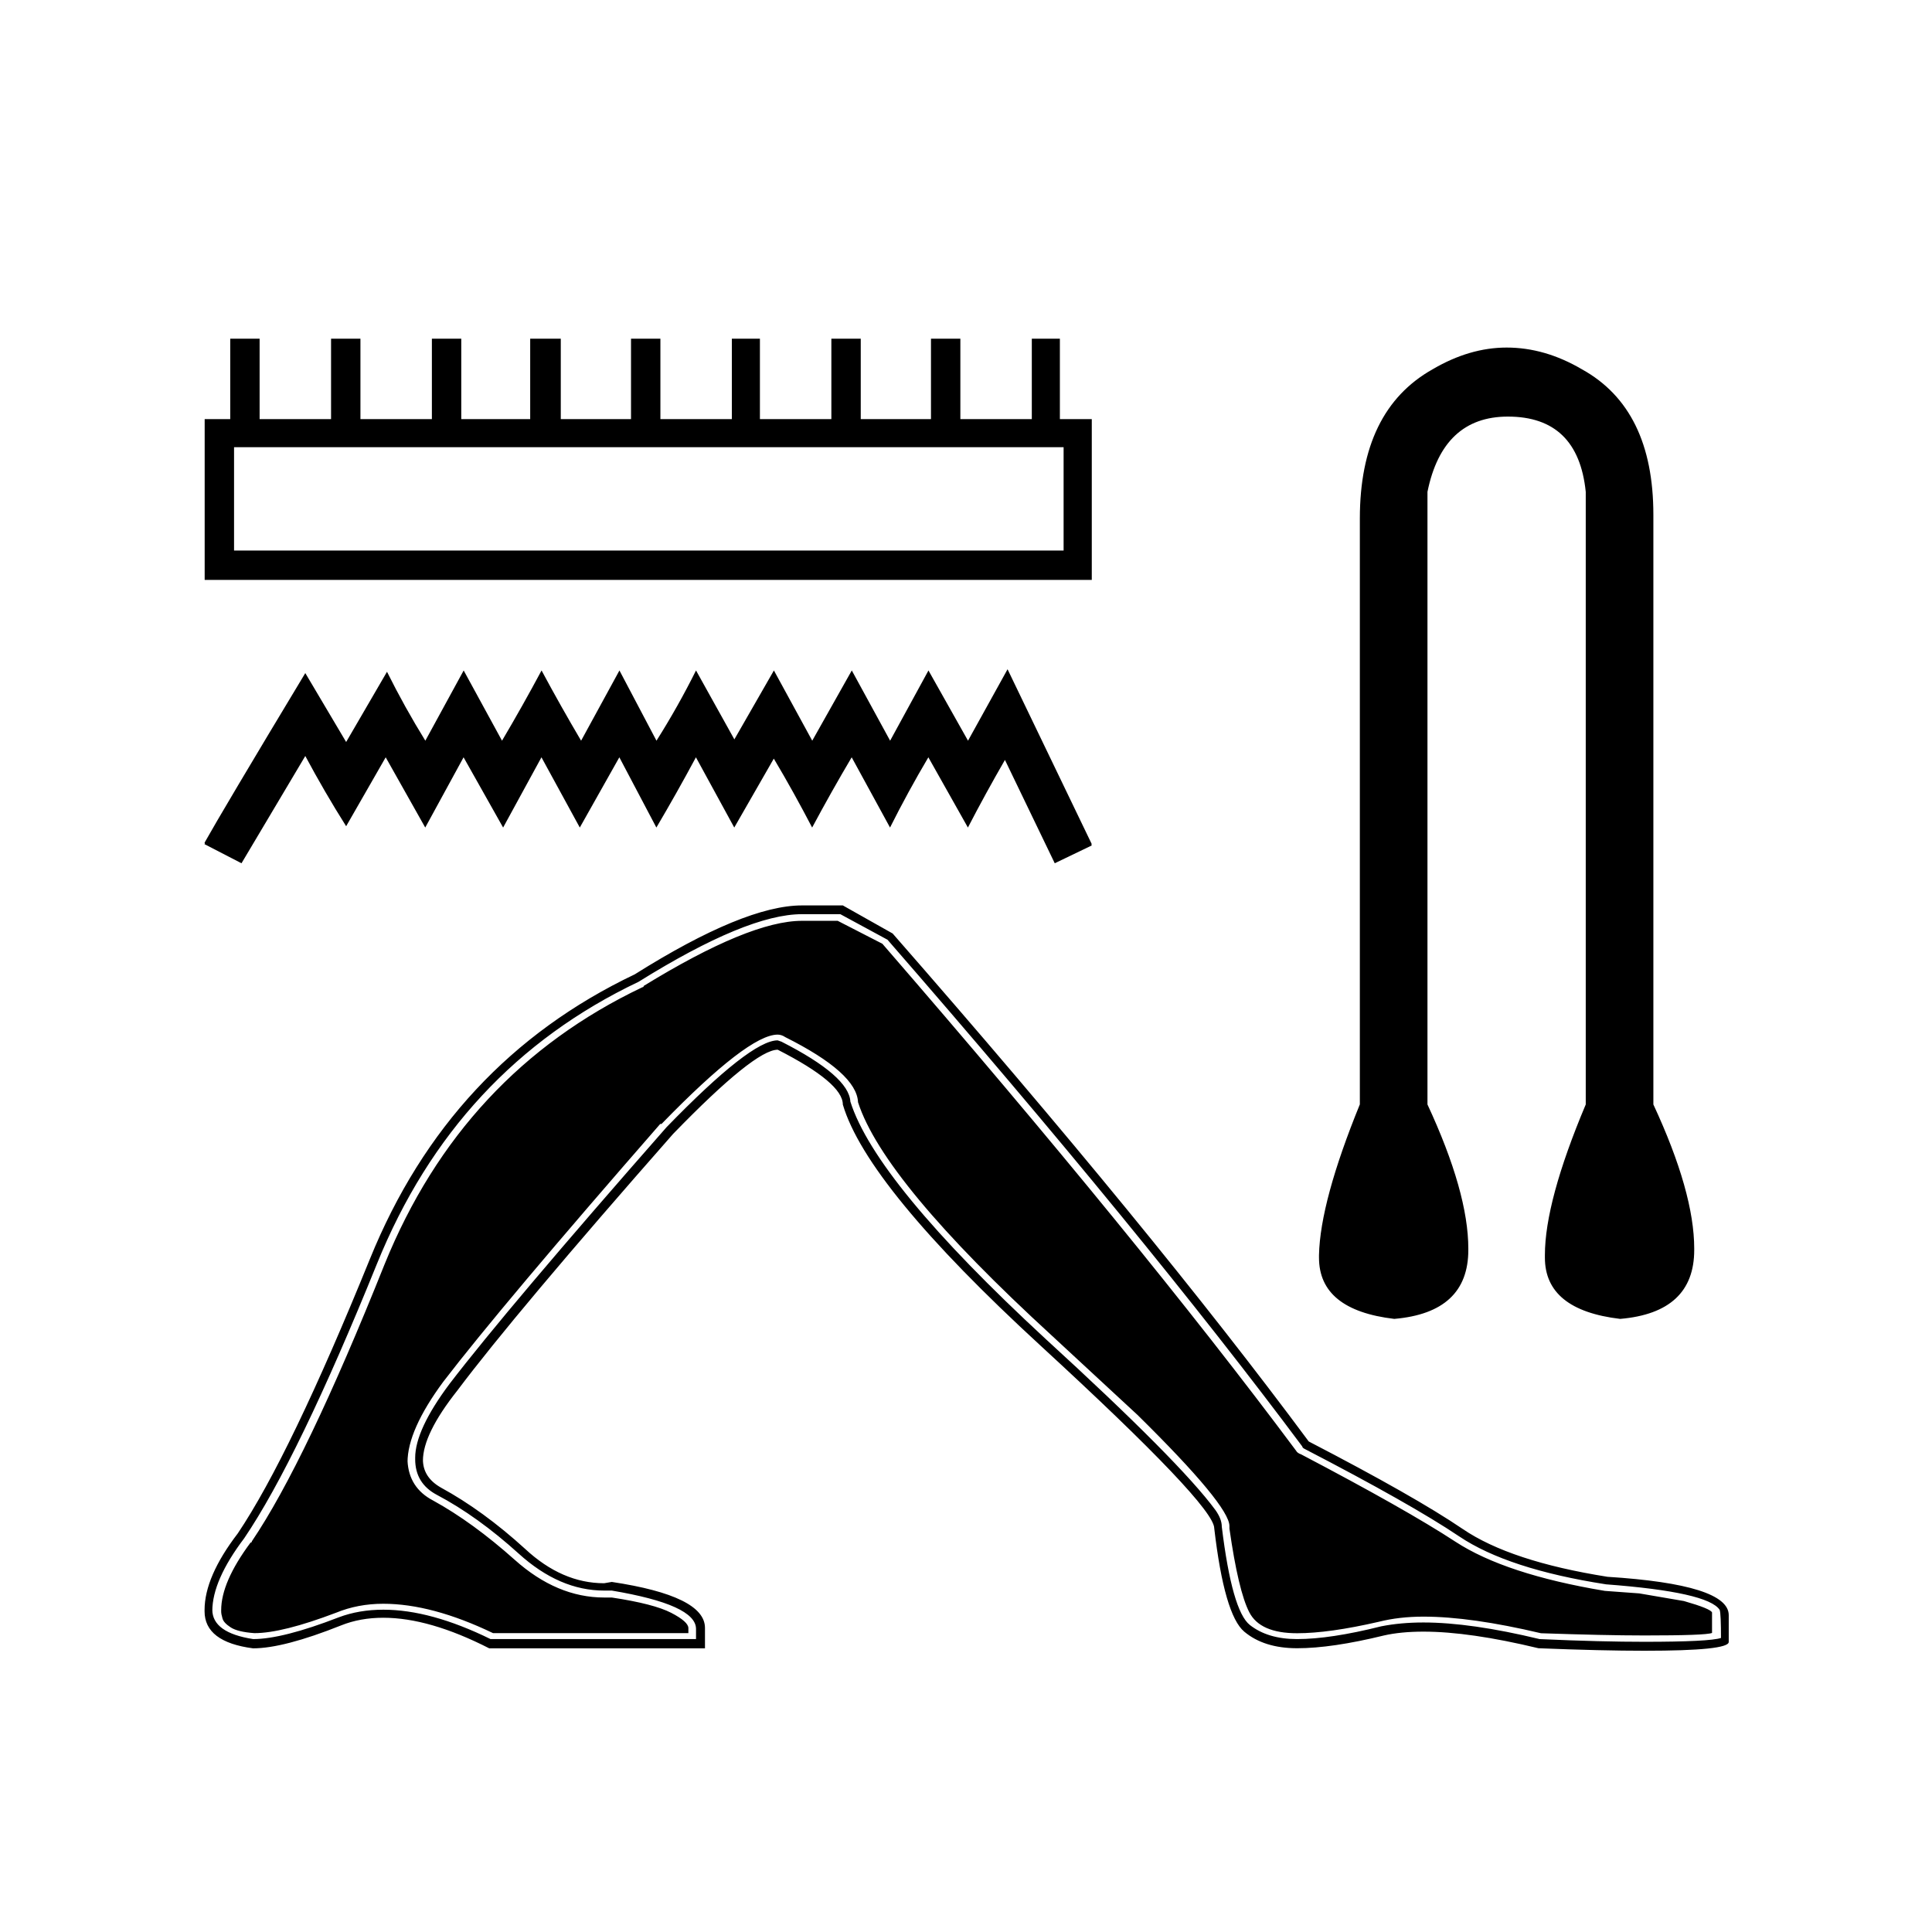 <?xml version="1.0" ?>
<svg width="800px" height="800px" viewBox="0 0 192 192" id="Layer_1" version="1.1" xml:space="preserve" xmlns="http://www.w3.org/2000/svg" xmlns:xlink="http://www.w3.org/1999/xlink">
<style type="text/css">
	.st0{fill:#E0E0E0;}
	.st1{fill:#FFFFFF;fill-opacity:0.2;}
	.st2{fill:#212121;fill-opacity:0.1;}
	.st3{fill:#616161;}
	.st4{fill:#FFFFFF;fill-opacity:0.1;}
	.st5{fill:#212121;fill-opacity:0.2;}
	.st6{fill:url(#SVGID_1_);}
	.st7{clip-path:url(#SVGID_3_);}
	.st8{fill:none;}
	.st9{clip-path:url(#SVGID_5_);}
	.st10{clip-path:url(#SVGID_7_);}
	.st11{fill:none;stroke:#000000;stroke-width:0.25;stroke-miterlimit:10;}
	.st12{clip-path:url(#SVGID_9_);}
	.st13{opacity:0.4;}
	.st14{clip-path:url(#SVGID_11_);}
	.st15{clip-path:url(#SVGID_13_);}
	.st16{clip-path:url(#SVGID_15_);}
	.st17{clip-path:url(#SVGID_17_);}
	.st18{clip-path:url(#SVGID_19_);}
	.st19{clip-path:url(#SVGID_21_);}
	.st20{fill:#DB4437;fill-opacity:0.4;}
	.st21{fill:url(#SVGID_22_);}
	.st22{clip-path:url(#SVGID_24_);}
	.st23{clip-path:url(#SVGID_26_);}
	.st24{clip-path:url(#SVGID_27_);}
	.st25{clip-path:url(#SVGID_29_);}
	.st26{clip-path:url(#SVGID_30_);}
	.st27{clip-path:url(#SVGID_31_);}
	.st28{clip-path:url(#SVGID_32_);}
	.st29{clip-path:url(#SVGID_33_);}
	.st30{clip-path:url(#SVGID_34_);}
	.st31{clip-path:url(#SVGID_36_);}
	.st32{fill:url(#SVGID_37_);}
	.st33{clip-path:url(#SVGID_39_);}
	.st34{clip-path:url(#SVGID_41_);}
	.st35{clip-path:url(#SVGID_42_);}
	.st36{clip-path:url(#SVGID_44_);}
	.st37{clip-path:url(#SVGID_45_);}
	.st38{clip-path:url(#SVGID_46_);}
	.st39{clip-path:url(#SVGID_47_);}
	.st40{clip-path:url(#SVGID_48_);}
	.st41{clip-path:url(#SVGID_49_);}
	.st42{clip-path:url(#SVGID_51_);}
	.st43{fill:url(#SVGID_52_);}
	.st44{clip-path:url(#SVGID_54_);}
	.st45{clip-path:url(#SVGID_56_);}
	.st46{clip-path:url(#SVGID_57_);}
	.st47{clip-path:url(#SVGID_59_);}
	.st48{clip-path:url(#SVGID_60_);}
	.st49{clip-path:url(#SVGID_61_);}
	.st50{clip-path:url(#SVGID_62_);}
	.st51{clip-path:url(#SVGID_63_);}
	.st52{clip-path:url(#SVGID_64_);}
	.st53{clip-path:url(#SVGID_66_);}
	.st54{fill:url(#SVGID_67_);}
	.st55{clip-path:url(#SVGID_69_);}
	.st56{clip-path:url(#SVGID_71_);}
	.st57{clip-path:url(#SVGID_72_);}
	.st58{clip-path:url(#SVGID_74_);}
	.st59{clip-path:url(#SVGID_75_);}
	.st60{clip-path:url(#SVGID_76_);}
	.st61{clip-path:url(#SVGID_77_);}
	.st62{clip-path:url(#SVGID_78_);}
	.st63{clip-path:url(#SVGID_79_);}
	.st64{clip-path:url(#SVGID_81_);}
	.st65{fill:url(#SVGID_82_);}
	.st66{clip-path:url(#SVGID_84_);}
	.st67{clip-path:url(#SVGID_86_);}
	.st68{clip-path:url(#SVGID_87_);}
	.st69{clip-path:url(#SVGID_89_);}
	.st70{clip-path:url(#SVGID_90_);}
	.st71{clip-path:url(#SVGID_91_);}
	.st72{clip-path:url(#SVGID_92_);}
	.st73{clip-path:url(#SVGID_93_);}
	.st74{clip-path:url(#SVGID_94_);}
	.st75{clip-path:url(#SVGID_96_);}
	.st76{fill:url(#SVGID_97_);}
	.st77{clip-path:url(#SVGID_99_);}
	.st78{clip-path:url(#SVGID_101_);}
	.st79{clip-path:url(#SVGID_102_);}
	.st80{clip-path:url(#SVGID_104_);}
	.st81{clip-path:url(#SVGID_105_);}
	.st82{clip-path:url(#SVGID_106_);}
	.st83{clip-path:url(#SVGID_107_);}
	.st84{clip-path:url(#SVGID_108_);}
	.st85{clip-path:url(#SVGID_109_);}
	.st86{clip-path:url(#SVGID_111_);}
	.st87{fill:url(#SVGID_112_);}
	.st88{clip-path:url(#SVGID_114_);}
	.st89{clip-path:url(#SVGID_116_);}
	.st90{clip-path:url(#SVGID_117_);}
	.st91{clip-path:url(#SVGID_119_);}
	.st92{clip-path:url(#SVGID_120_);}
	.st93{clip-path:url(#SVGID_121_);}
	.st94{clip-path:url(#SVGID_122_);}
	.st95{clip-path:url(#SVGID_123_);}
	.st96{clip-path:url(#SVGID_124_);}
	.st97{clip-path:url(#SVGID_126_);}
	.st98{fill:url(#SVGID_127_);}
	.st99{clip-path:url(#SVGID_129_);}
	.st100{clip-path:url(#SVGID_131_);}
	.st101{clip-path:url(#SVGID_132_);}
	.st102{clip-path:url(#SVGID_134_);}
	.st103{clip-path:url(#SVGID_135_);}
	.st104{clip-path:url(#SVGID_136_);}
	.st105{clip-path:url(#SVGID_137_);}
	.st106{clip-path:url(#SVGID_138_);}
	.st107{clip-path:url(#SVGID_139_);}
	.st108{clip-path:url(#SVGID_141_);}
	.st109{fill:url(#SVGID_142_);}
	.st110{clip-path:url(#SVGID_144_);}
	.st111{clip-path:url(#SVGID_146_);}
	.st112{clip-path:url(#SVGID_147_);}
	.st113{clip-path:url(#SVGID_149_);}
	.st114{clip-path:url(#SVGID_150_);}
	.st115{clip-path:url(#SVGID_151_);}
	.st116{clip-path:url(#SVGID_152_);}
	.st117{clip-path:url(#SVGID_153_);}
	.st118{clip-path:url(#SVGID_154_);}
	.st119{clip-path:url(#SVGID_156_);}
	.st120{fill:url(#SVGID_157_);}
	.st121{clip-path:url(#SVGID_159_);}
	.st122{clip-path:url(#SVGID_161_);}
	.st123{clip-path:url(#SVGID_162_);}
	.st124{clip-path:url(#SVGID_164_);}
	.st125{clip-path:url(#SVGID_165_);}
	.st126{clip-path:url(#SVGID_166_);}
	.st127{clip-path:url(#SVGID_167_);}
	.st128{clip-path:url(#SVGID_168_);}
	.st129{clip-path:url(#SVGID_169_);}
	.st130{clip-path:url(#SVGID_171_);}
	.st131{fill:url(#SVGID_172_);}
	.st132{clip-path:url(#SVGID_174_);}
	.st133{clip-path:url(#SVGID_176_);}
	.st134{clip-path:url(#SVGID_177_);}
	.st135{clip-path:url(#SVGID_179_);}
	.st136{clip-path:url(#SVGID_180_);}
	.st137{clip-path:url(#SVGID_181_);}
	.st138{clip-path:url(#SVGID_182_);}
	.st139{clip-path:url(#SVGID_183_);}
	.st140{clip-path:url(#SVGID_184_);}
	.st141{clip-path:url(#SVGID_186_);}
	.st142{fill:url(#SVGID_187_);}
	.st143{clip-path:url(#SVGID_189_);}
	.st144{clip-path:url(#SVGID_191_);}
	.st145{clip-path:url(#SVGID_192_);}
	.st146{clip-path:url(#SVGID_194_);}
	.st147{clip-path:url(#SVGID_195_);}
	.st148{clip-path:url(#SVGID_196_);}
	.st149{clip-path:url(#SVGID_197_);}
	.st150{clip-path:url(#SVGID_198_);}
	.st151{clip-path:url(#SVGID_199_);}
	.st152{clip-path:url(#SVGID_201_);}
	.st153{fill:url(#SVGID_202_);}
	.st154{clip-path:url(#SVGID_204_);}
	.st155{clip-path:url(#SVGID_206_);}
	.st156{clip-path:url(#SVGID_207_);}
	.st157{clip-path:url(#SVGID_209_);}
	.st158{clip-path:url(#SVGID_210_);}
	.st159{clip-path:url(#SVGID_211_);}
	.st160{clip-path:url(#SVGID_212_);}
	.st161{clip-path:url(#SVGID_213_);}
	.st162{clip-path:url(#SVGID_214_);}
	.st163{clip-path:url(#SVGID_216_);}
	.st164{fill:url(#SVGID_217_);}
	.st165{clip-path:url(#SVGID_219_);}
	.st166{clip-path:url(#SVGID_221_);}
	.st167{clip-path:url(#SVGID_222_);}
	.st168{clip-path:url(#SVGID_224_);}
	.st169{clip-path:url(#SVGID_225_);}
	.st170{clip-path:url(#SVGID_226_);}
	.st171{clip-path:url(#SVGID_227_);}
	.st172{clip-path:url(#SVGID_228_);}
	.st173{clip-path:url(#SVGID_229_);}
	.st174{clip-path:url(#SVGID_231_);}
	.st175{fill:url(#SVGID_232_);}
	.st176{clip-path:url(#SVGID_234_);}
	.st177{clip-path:url(#SVGID_236_);}
	.st178{clip-path:url(#SVGID_237_);}
	.st179{clip-path:url(#SVGID_239_);}
	.st180{clip-path:url(#SVGID_240_);}
	.st181{clip-path:url(#SVGID_241_);}
	.st182{clip-path:url(#SVGID_242_);}
	.st183{clip-path:url(#SVGID_243_);}
	.st184{clip-path:url(#SVGID_244_);}
	.st185{clip-path:url(#SVGID_246_);}
	.st186{fill:url(#SVGID_247_);}
	.st187{clip-path:url(#SVGID_249_);}
	.st188{clip-path:url(#SVGID_251_);}
	.st189{clip-path:url(#SVGID_252_);}
	.st190{clip-path:url(#SVGID_254_);}
	.st191{clip-path:url(#SVGID_255_);}
	.st192{clip-path:url(#SVGID_256_);}
	.st193{clip-path:url(#SVGID_257_);}
	.st194{clip-path:url(#SVGID_258_);}
	.st195{clip-path:url(#SVGID_259_);}
	.st196{clip-path:url(#SVGID_261_);}
	.st197{fill:url(#SVGID_262_);}
	.st198{clip-path:url(#SVGID_264_);}
	.st199{clip-path:url(#SVGID_266_);}
	.st200{clip-path:url(#SVGID_267_);}
	.st201{clip-path:url(#SVGID_269_);}
	.st202{clip-path:url(#SVGID_270_);}
	.st203{clip-path:url(#SVGID_271_);}
	.st204{clip-path:url(#SVGID_272_);}
	.st205{clip-path:url(#SVGID_273_);}
	.st206{clip-path:url(#SVGID_274_);}
	.st207{clip-path:url(#SVGID_276_);}
	.st208{fill:url(#SVGID_277_);}
	.st209{clip-path:url(#SVGID_279_);}
	.st210{clip-path:url(#SVGID_281_);}
	.st211{clip-path:url(#SVGID_282_);}
	.st212{clip-path:url(#SVGID_284_);}
	.st213{clip-path:url(#SVGID_285_);}
	.st214{clip-path:url(#SVGID_286_);}
	.st215{clip-path:url(#SVGID_287_);}
	.st216{clip-path:url(#SVGID_288_);}
	.st217{clip-path:url(#SVGID_289_);}
	.st218{clip-path:url(#SVGID_291_);}
	.st219{fill:url(#SVGID_292_);}
	.st220{clip-path:url(#SVGID_294_);}
	.st221{clip-path:url(#SVGID_296_);}
	.st222{clip-path:url(#SVGID_297_);}
	.st223{clip-path:url(#SVGID_299_);}
	.st224{clip-path:url(#SVGID_300_);}
	.st225{clip-path:url(#SVGID_301_);}
	.st226{clip-path:url(#SVGID_302_);}
	.st227{clip-path:url(#SVGID_303_);}
	.st228{clip-path:url(#SVGID_304_);}
	.st229{clip-path:url(#SVGID_306_);}
	.st230{fill:url(#SVGID_307_);}
	.st231{clip-path:url(#SVGID_309_);}
	.st232{clip-path:url(#SVGID_311_);}
	.st233{clip-path:url(#SVGID_312_);}
	.st234{clip-path:url(#SVGID_314_);}
	.st235{clip-path:url(#SVGID_315_);}
	.st236{clip-path:url(#SVGID_316_);}
	.st237{clip-path:url(#SVGID_317_);}
	.st238{clip-path:url(#SVGID_318_);}
	.st239{clip-path:url(#SVGID_319_);}
	.st240{clip-path:url(#SVGID_321_);}
	.st241{fill:url(#SVGID_322_);}
	.st242{clip-path:url(#SVGID_324_);}
	.st243{clip-path:url(#SVGID_326_);}
	.st244{clip-path:url(#SVGID_327_);}
	.st245{clip-path:url(#SVGID_329_);}
	.st246{clip-path:url(#SVGID_330_);}
	.st247{clip-path:url(#SVGID_331_);}
	.st248{clip-path:url(#SVGID_332_);}
	.st249{clip-path:url(#SVGID_333_);}
	.st250{clip-path:url(#SVGID_334_);}
	.st251{clip-path:url(#SVGID_336_);}
	.st252{fill:url(#SVGID_337_);}
	.st253{clip-path:url(#SVGID_339_);}
	.st254{clip-path:url(#SVGID_341_);}
	.st255{clip-path:url(#SVGID_342_);}
	.st256{clip-path:url(#SVGID_344_);}
	.st257{clip-path:url(#SVGID_345_);}
	.st258{clip-path:url(#SVGID_346_);}
	.st259{clip-path:url(#SVGID_347_);}
	.st260{clip-path:url(#SVGID_348_);}
	.st261{clip-path:url(#SVGID_349_);}
	.st262{clip-path:url(#SVGID_351_);}
	.st263{fill:url(#SVGID_352_);}
	.st264{clip-path:url(#SVGID_354_);}
	.st265{clip-path:url(#SVGID_356_);}
	.st266{clip-path:url(#SVGID_357_);}
	.st267{clip-path:url(#SVGID_359_);}
	.st268{clip-path:url(#SVGID_360_);}
	.st269{clip-path:url(#SVGID_361_);}
	.st270{clip-path:url(#SVGID_362_);}
	.st271{clip-path:url(#SVGID_363_);}
	.st272{clip-path:url(#SVGID_364_);}
	.st273{clip-path:url(#SVGID_366_);}
	.st274{fill:url(#SVGID_367_);}
	.st275{clip-path:url(#SVGID_369_);}
	.st276{clip-path:url(#SVGID_371_);}
	.st277{clip-path:url(#SVGID_372_);}
	.st278{clip-path:url(#SVGID_374_);}
	.st279{clip-path:url(#SVGID_375_);}
	.st280{clip-path:url(#SVGID_376_);}
	.st281{clip-path:url(#SVGID_377_);}
	.st282{clip-path:url(#SVGID_378_);}
	.st283{clip-path:url(#SVGID_379_);}
	.st284{clip-path:url(#SVGID_381_);}
	.st285{fill:url(#SVGID_382_);}
	.st286{clip-path:url(#SVGID_384_);}
	.st287{clip-path:url(#SVGID_386_);}
	.st288{clip-path:url(#SVGID_387_);}
	.st289{clip-path:url(#SVGID_389_);}
	.st290{clip-path:url(#SVGID_390_);}
	.st291{clip-path:url(#SVGID_391_);}
	.st292{clip-path:url(#SVGID_392_);}
	.st293{clip-path:url(#SVGID_393_);}
	.st294{clip-path:url(#SVGID_394_);}
	.st295{clip-path:url(#SVGID_396_);}
	.st296{fill:url(#SVGID_397_);}
	.st297{clip-path:url(#SVGID_399_);}
	.st298{clip-path:url(#SVGID_401_);}
	.st299{clip-path:url(#SVGID_402_);}
	.st300{clip-path:url(#SVGID_404_);}
	.st301{clip-path:url(#SVGID_405_);}
	.st302{clip-path:url(#SVGID_406_);}
	.st303{clip-path:url(#SVGID_407_);}
	.st304{clip-path:url(#SVGID_408_);}
	.st305{clip-path:url(#SVGID_409_);}
	.st306{clip-path:url(#SVGID_411_);}
</style>
<g>
<g>
<path d="M108.5,57.5H20.34V41.65h2.54v-7.99h2.92v7.99h7.1v-7.99h2.92v7.99h7.1v-7.99h2.92v7.99h6.85v-7.99h3.04v7.99h6.98v-7.99    h2.92v7.99h7.1v-7.99h2.79v7.99h7.1v-7.99h2.92v7.99h6.98v-7.99h2.92v7.99h7.1v-7.99h2.79v7.99h3.17V57.5z M108.5,57.63H20.34    V41.77h2.54v-7.99h2.92v7.99h7.1v-7.99h2.92v7.99h7.1v-7.99h2.92v7.99h6.85v-7.99h3.04v7.99h6.98v-7.99h2.92v7.99h7.1v-7.99h2.79    v7.99h7.1v-7.99h2.92v7.99h6.98v-7.99h2.92v7.99h7.1v-7.99h2.79v7.99h3.17V57.63z M104.82,85.66l-4.95-10.27    c-1.27,2.2-2.5,4.44-3.68,6.72l-3.93-6.98c-1.35,2.28-2.62,4.61-3.81,6.98l-3.81-6.98c-1.35,2.28-2.66,4.61-3.93,6.98    c-1.19-2.28-2.45-4.57-3.81-6.85l-3.93,6.85l-3.81-6.98c-1.27,2.37-2.58,4.69-3.93,6.98l-3.68-6.98l-3.93,6.98l-3.81-6.98    l-3.81,6.98l-3.93-6.98l-3.81,6.98l-3.93-6.98l-3.93,6.85c-1.44-2.28-2.79-4.61-4.06-6.98l-6.34,10.66l-3.68-1.9    c1.18-2.11,4.52-7.74,10.02-16.87l4.06,6.85l4.06-6.98c1.18,2.37,2.45,4.65,3.81,6.85l3.81-6.98l3.81,6.98    c1.35-2.28,2.66-4.61,3.93-6.98c1.27,2.37,2.58,4.69,3.93,6.98l3.81-6.98l3.68,6.98c1.44-2.28,2.75-4.61,3.93-6.98l3.81,6.85    l3.93-6.85l3.81,6.98l3.93-6.98l3.81,6.98l3.81-6.98l3.93,6.98l3.93-7.1l8.37,17.38L104.82,85.66z M104.82,85.79l-4.95-10.27    c-1.27,2.2-2.5,4.44-3.68,6.72l-3.93-6.98c-1.35,2.28-2.62,4.61-3.81,6.98l-3.81-6.98c-1.35,2.28-2.66,4.61-3.93,6.98    c-1.19-2.28-2.45-4.57-3.81-6.85l-3.93,6.85l-3.81-6.98c-1.27,2.37-2.58,4.69-3.93,6.98l-3.68-6.98l-3.93,6.98l-3.81-6.98    l-3.81,6.98l-3.93-6.98l-3.81,6.98l-3.93-6.98l-3.93,6.85c-1.44-2.28-2.79-4.61-4.06-6.98l-6.34,10.66l-3.68-1.9    c1.18-2.11,4.52-7.74,10.02-16.87l4.06,6.85l4.06-6.98c1.18,2.37,2.45,4.65,3.81,6.85l3.81-6.98l3.81,6.98    c1.35-2.28,2.66-4.61,3.93-6.98c1.27,2.37,2.58,4.69,3.93,6.98l3.81-6.98l3.68,6.98c1.44-2.28,2.75-4.61,3.93-6.98l3.81,6.85    l3.93-6.85l3.81,6.98l3.93-6.98l3.81,6.98l3.81-6.98l3.93,6.98l3.93-7.1l8.37,17.38L104.82,85.79z M163.42,163.93    c-2.79,0-6.3-0.08-10.53-0.25c-4.57-1.1-8.37-1.65-11.42-1.65c-1.52,0-2.83,0.13-3.93,0.38c-3.47,0.85-6.34,1.27-8.63,1.27    c-2.2,0-3.95-0.55-5.26-1.65c-1.31-1.1-2.31-4.52-2.98-10.27c0-1.52-5.75-7.57-17.25-18.14c-11.5-10.57-18.06-18.56-19.66-23.97    c0-1.44-2.16-3.25-6.47-5.46c-1.52,0-4.99,2.79-10.4,8.37c-10.49,11.92-17.63,20.42-21.44,25.5c-2.28,2.88-3.42,5.2-3.42,6.98    c0,1.18,0.59,2.11,1.78,2.79c2.79,1.52,5.58,3.55,8.37,6.09c2.45,2.28,5.07,3.42,7.86,3.42l0.76-0.13    c6.17,0.93,9.26,2.45,9.26,4.57v1.9H48.62c-3.98-2.03-7.48-3.04-10.53-3.04c-1.52,0-2.92,0.25-4.19,0.76    c-3.81,1.52-6.72,2.28-8.75,2.28c-3.21-0.42-4.82-1.65-4.82-3.68c0-2.2,1.1-4.74,3.3-7.61c3.47-5.16,7.84-14.25,13.13-27.27    c5.28-13.02,14.06-22.45,26.32-28.29c7.27-4.57,12.81-6.85,16.62-6.85h4.06l4.95,2.79c17.17,19.62,30.95,36.45,41.35,50.48    c7.02,3.64,12.11,6.53,15.29,8.69c3.17,2.16,7.97,3.74,14.4,4.76c8.03,0.51,12.05,1.78,12.05,3.81v2.54    C171.79,163.63,169,163.93,163.42,163.93z M163.42,164.05c-2.79,0-6.3-0.08-10.53-0.25c-4.57-1.1-8.37-1.65-11.42-1.65    c-1.52,0-2.83,0.13-3.93,0.38c-3.47,0.85-6.34,1.27-8.63,1.27c-2.2,0-3.95-0.55-5.26-1.65c-1.31-1.1-2.31-4.52-2.98-10.27    c0-1.52-5.75-7.57-17.25-18.14c-11.5-10.57-18.06-18.56-19.66-23.97c0-1.44-2.16-3.25-6.47-5.45c-1.52,0-4.99,2.79-10.4,8.37    c-10.49,11.92-17.63,20.42-21.44,25.5c-2.28,2.88-3.42,5.2-3.42,6.98c0,1.18,0.59,2.11,1.78,2.79c2.79,1.52,5.58,3.55,8.37,6.09    c2.45,2.28,5.07,3.42,7.86,3.42l0.76-0.13c6.17,0.93,9.26,2.45,9.26,4.57v1.9H48.62c-3.98-2.03-7.48-3.04-10.53-3.04    c-1.52,0-2.92,0.25-4.19,0.76c-3.81,1.52-6.72,2.28-8.75,2.28c-3.21-0.42-4.82-1.65-4.82-3.68c0-2.2,1.1-4.73,3.3-7.61    c3.47-5.16,7.84-14.25,13.13-27.27c5.28-13.02,14.06-22.45,26.32-28.29c7.27-4.57,12.81-6.85,16.62-6.85h4.06l4.95,2.79    c17.17,19.62,30.95,36.45,41.35,50.48c7.02,3.64,12.11,6.53,15.29,8.69c3.17,2.16,7.97,3.74,14.4,4.76    c8.03,0.51,12.05,1.78,12.05,3.81v2.54C171.79,163.76,169,164.05,163.42,164.05z M163.42,163.16c4.31,0,6.85-0.13,7.61-0.38    c0-1.69-0.04-2.66-0.13-2.92c-0.76-1.18-4.52-2.03-11.29-2.54c-6.51-1.01-11.37-2.6-14.59-4.76c-3.21-2.16-8.33-5.05-15.35-8.69    c-0.17-0.08-0.25-0.17-0.25-0.25c-10.4-13.95-24.14-30.74-41.22-50.36l-4.69-2.54H79.7c-3.64,0-9.05,2.24-16.24,6.72    c-12.09,5.75-20.76,15.09-26,28.03c-5.24,12.94-9.64,22.03-13.19,27.27c-2.11,2.79-3.17,5.2-3.17,7.23c0,1.52,1.35,2.5,4.06,2.92    c1.94,0,4.78-0.72,8.5-2.16c1.35-0.51,2.83-0.76,4.44-0.76c3.13,0,6.68,0.97,10.65,2.92h20.42v-1.14c0-1.61-2.79-2.87-8.37-3.81    h-0.76c-2.96,0-5.79-1.22-8.5-3.68c-2.71-2.45-5.41-4.4-8.12-5.83c-1.44-0.76-2.16-1.94-2.16-3.55c0-1.86,1.14-4.31,3.42-7.36    c3.89-5.07,11.08-13.57,21.56-25.5c5.58-5.75,9.26-8.63,11.04-8.63l0.38,0.13c4.48,2.28,6.76,4.27,6.85,5.96    c1.69,5.33,8.16,13.19,19.41,23.59c8.88,8.12,14.5,13.78,16.87,17c0.42,0.59,0.63,1.14,0.63,1.65c0.68,5.58,1.61,8.84,2.79,9.77    c1.18,0.93,2.75,1.4,4.69,1.4c2.2,0,4.99-0.42,8.37-1.27c1.27-0.25,2.66-0.38,4.19-0.38c3.13,0,6.98,0.55,11.54,1.65    C157.16,163.08,160.63,163.16,163.42,163.16z M163.42,163.29c4.31,0,6.85-0.13,7.61-0.38c0-1.69-0.04-2.66-0.13-2.92    c-0.76-1.18-4.52-2.03-11.29-2.54c-6.51-1.01-11.37-2.6-14.59-4.76c-3.21-2.16-8.33-5.05-15.35-8.69    c-0.17-0.08-0.25-0.17-0.25-0.25c-10.4-13.95-24.14-30.74-41.22-50.36l-4.69-2.54H79.7c-3.64,0-9.05,2.24-16.24,6.72    c-12.09,5.75-20.76,15.09-26,28.03c-5.24,12.94-9.64,22.03-13.19,27.27c-2.11,2.79-3.17,5.2-3.17,7.23c0,1.52,1.35,2.5,4.06,2.92    c1.94,0,4.78-0.72,8.5-2.16c1.35-0.51,2.83-0.76,4.44-0.76c3.13,0,6.68,0.97,10.65,2.92h20.42v-1.14c0-1.61-2.79-2.87-8.37-3.81    h-0.76c-2.96,0-5.79-1.22-8.5-3.68c-2.71-2.45-5.41-4.4-8.12-5.83c-1.44-0.76-2.16-1.94-2.16-3.55c0-1.86,1.14-4.31,3.42-7.36    c3.89-5.07,11.08-13.57,21.56-25.5c5.58-5.75,9.26-8.63,11.04-8.63l0.38,0.13c4.48,2.28,6.76,4.27,6.85,5.96    c1.69,5.33,8.16,13.19,19.41,23.59c8.88,8.12,14.5,13.78,16.87,17c0.42,0.59,0.63,1.14,0.63,1.65c0.68,5.58,1.61,8.84,2.79,9.77    c1.18,0.93,2.75,1.4,4.69,1.4c2.2,0,4.99-0.42,8.37-1.27c1.27-0.25,2.66-0.38,4.19-0.38c3.13,0,6.98,0.55,11.54,1.65    C157.16,163.21,160.63,163.29,163.42,163.29z M163.42,162.4c4.06,0,6.3-0.08,6.72-0.25v-1.9c-0.08-0.25-1.01-0.63-2.79-1.14    l-4.44-0.76l-3.42-0.25c-6.6-1.1-11.54-2.73-14.84-4.88c-3.3-2.16-8.42-5.05-15.35-8.69c-0.25-0.08-0.42-0.21-0.51-0.38    c-10.4-13.95-24.1-30.74-41.1-50.36l-4.44-2.28H79.7c-3.47,0-8.71,2.16-15.73,6.47c0,0.08-0.04,0.13-0.13,0.13    c-11.92,5.67-20.47,14.84-25.62,27.53c-5.24,13.11-9.64,22.28-13.19,27.53c0,0.08-0.04,0.13-0.13,0.13    c-1.95,2.62-2.92,4.86-2.92,6.72c0,0.17,0.04,0.4,0.13,0.7c0.08,0.3,0.36,0.59,0.82,0.89c0.46,0.3,1.25,0.49,2.35,0.57    c1.86,0,4.57-0.68,8.12-2.03c1.44-0.59,3-0.89,4.69-0.89c3.21,0,6.85,0.97,10.91,2.92h19.41v-0.38c0-0.42-0.57-0.93-1.71-1.52    c-1.14-0.59-3.11-1.1-5.9-1.52h-0.76c-3.13,0-6.09-1.25-8.88-3.74c-2.79-2.49-5.5-4.46-8.12-5.9c-1.61-0.84-2.45-2.16-2.54-3.93    c0-2.11,1.18-4.78,3.55-7.99c3.89-5.07,11.08-13.61,21.56-25.62h0.13c5.75-5.92,9.6-8.88,11.54-8.88c0.25,0,0.51,0.08,0.76,0.25    c4.73,2.37,7.15,4.53,7.23,6.47c1.69,5.24,8.12,12.98,19.28,23.21l8.5,7.86c6.09,6,9.13,9.68,9.13,11.04v0.25    c0.59,4.14,1.25,6.91,1.97,8.31c0.72,1.39,2.3,2.09,4.76,2.09c2.11,0,4.82-0.38,8.12-1.14c1.35-0.34,2.83-0.51,4.44-0.51    c3.13,0,7.02,0.55,11.67,1.65C157.29,162.32,160.71,162.4,163.42,162.4z M163.42,162.53c4.06,0,6.3-0.08,6.72-0.25v-1.9    c-0.08-0.25-1.01-0.63-2.79-1.14l-4.44-0.76l-3.42-0.25c-6.6-1.1-11.54-2.73-14.84-4.88c-3.3-2.16-8.42-5.05-15.35-8.69    c-0.25-0.08-0.42-0.21-0.51-0.38c-10.4-13.95-24.1-30.74-41.1-50.36l-4.44-2.28H79.7c-3.47,0-8.71,2.16-15.73,6.47    c0,0.08-0.04,0.13-0.13,0.13c-11.92,5.67-20.47,14.84-25.62,27.53c-5.24,13.11-9.64,22.28-13.19,27.52c0,0.09-0.04,0.13-0.13,0.13    c-1.95,2.62-2.92,4.86-2.92,6.72c0,0.17,0.04,0.4,0.13,0.7c0.08,0.3,0.36,0.59,0.82,0.89c0.46,0.3,1.25,0.49,2.35,0.57    c1.86,0,4.57-0.68,8.12-2.03c1.44-0.59,3-0.89,4.69-0.89c3.21,0,6.85,0.97,10.91,2.92h19.41v-0.38c0-0.42-0.57-0.93-1.71-1.52    c-1.14-0.59-3.11-1.1-5.9-1.52h-0.76c-3.13,0-6.09-1.25-8.88-3.74c-2.79-2.49-5.5-4.46-8.12-5.9c-1.61-0.84-2.45-2.16-2.54-3.93    c0-2.11,1.18-4.78,3.55-7.99c3.89-5.07,11.08-13.61,21.56-25.62h0.13c5.75-5.92,9.6-8.88,11.54-8.88c0.25,0,0.51,0.08,0.76,0.25    c4.73,2.37,7.15,4.53,7.23,6.47c1.69,5.24,8.12,12.98,19.28,23.21l8.5,7.87c6.09,6,9.13,9.68,9.13,11.04v0.25    c0.59,4.14,1.25,6.91,1.97,8.31c0.72,1.4,2.3,2.09,4.76,2.09c2.11,0,4.82-0.38,8.12-1.14c1.35-0.34,2.83-0.51,4.44-0.51    c3.13,0,7.02,0.55,11.67,1.65C157.29,162.45,160.71,162.53,163.42,162.53z M105.7,54.71v-10.4H23.26v10.4H105.7z M105.7,54.84    v-10.4H23.26v10.4H105.7z M161.01,130.95c-4.99-0.59-7.48-2.62-7.48-6.09v-0.13c0-3.55,1.35-8.54,4.06-14.97V48.75    c-0.51-4.99-3.09-7.48-7.74-7.48c-4.31,0-6.98,2.5-7.99,7.48v61.01c2.71,5.83,4.06,10.61,4.06,14.33c0,4.14-2.45,6.43-7.36,6.85    c-4.99-0.59-7.48-2.62-7.48-6.09v-0.13c0.08-3.55,1.44-8.54,4.06-14.97V51.54c0-7.19,2.41-12.13,7.23-14.84    c2.45-1.44,4.9-2.16,7.36-2.16c2.54,0,5.03,0.72,7.48,2.16c4.74,2.62,7.1,7.44,7.1,14.46v58.6c2.71,5.83,4.06,10.61,4.06,14.33    C168.37,128.24,165.91,130.52,161.01,130.95z M161.01,131.07c-4.99-0.59-7.48-2.62-7.48-6.09v-0.13c0-3.55,1.35-8.54,4.06-14.97    V48.88c-0.51-4.99-3.09-7.48-7.74-7.48c-4.31,0-6.98,2.5-7.99,7.48v61.01c2.71,5.83,4.06,10.61,4.06,14.33    c0,4.14-2.45,6.43-7.36,6.85c-4.99-0.59-7.48-2.62-7.48-6.09v-0.13c0.08-3.55,1.44-8.54,4.06-14.97V51.67    c0-7.19,2.41-12.13,7.23-14.84c2.45-1.44,4.9-2.16,7.36-2.16c2.54,0,5.03,0.72,7.48,2.16c4.74,2.62,7.1,7.44,7.1,14.46v58.6    c2.71,5.83,4.06,10.61,4.06,14.33C168.37,128.37,165.91,130.65,161.01,131.07z"/>
</g>
</g>
</svg>
